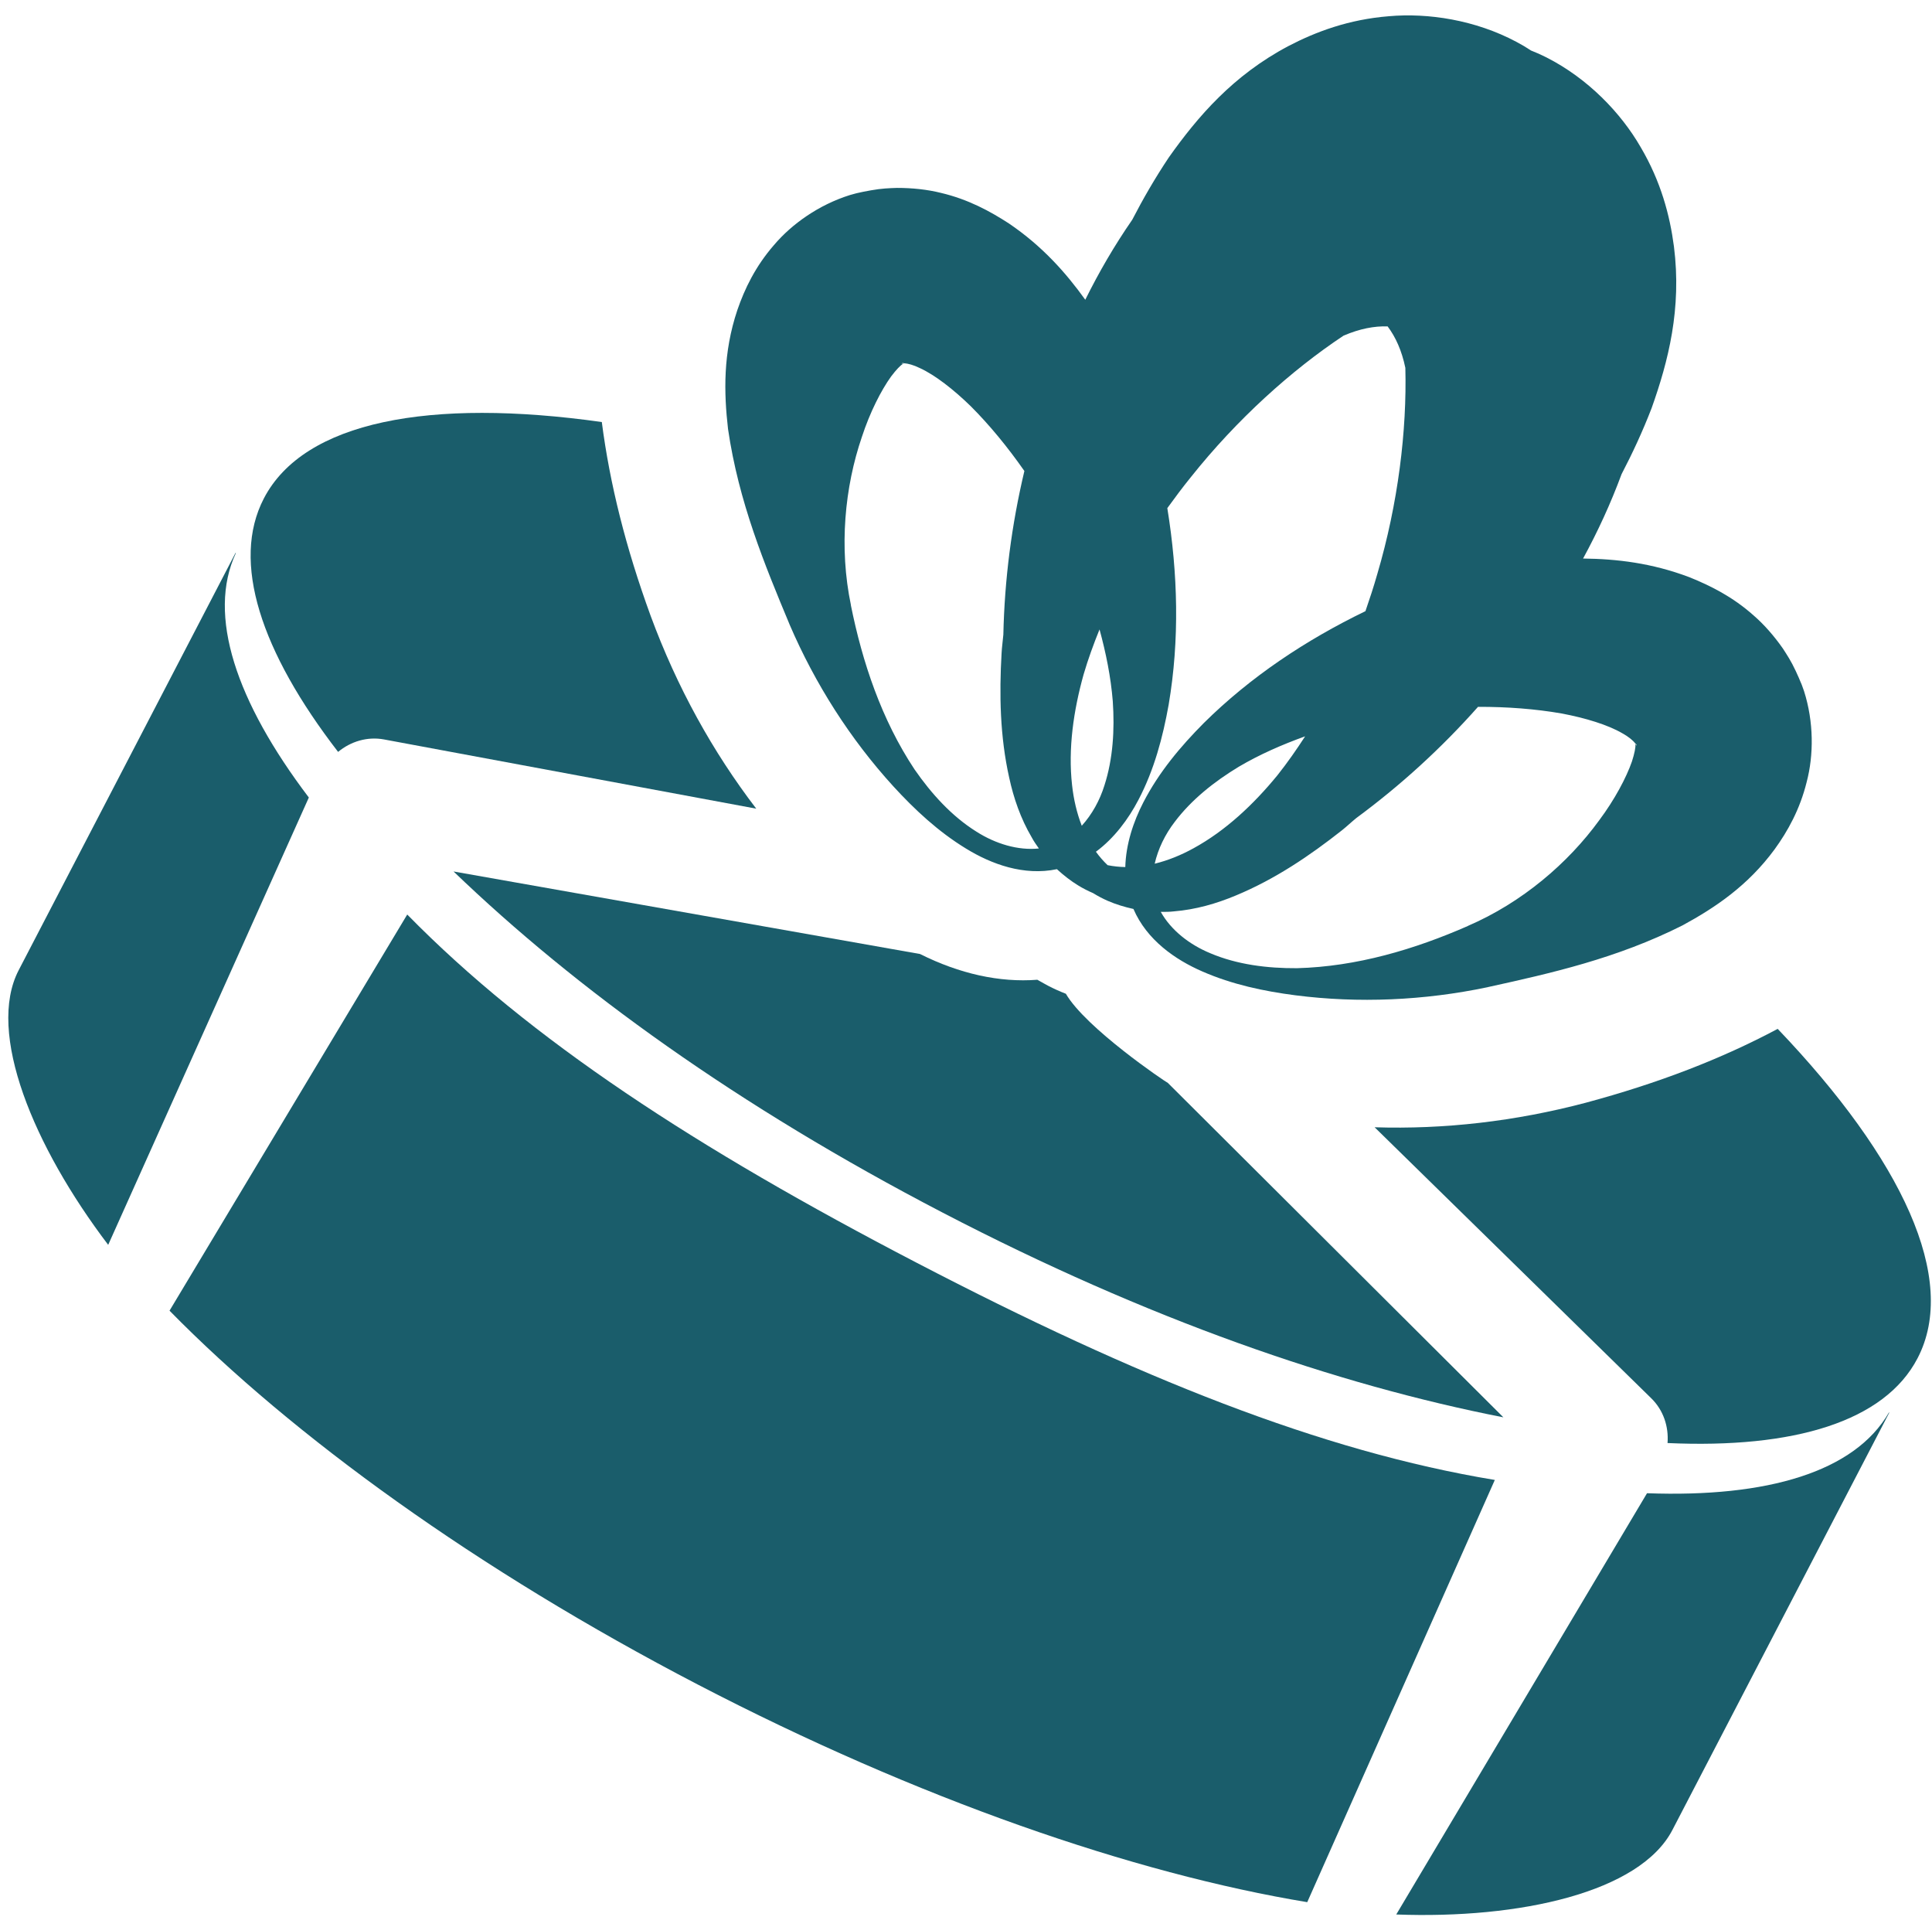 <?xml version="1.0" encoding="UTF-8"?> <svg xmlns="http://www.w3.org/2000/svg" width="123" height="122" viewBox="0 0 123 122" fill="none"><path d="M60.031 77.192C46.963 70.4 36.67 62.964 28.875 55.469L58.573 60.722C61.091 61.982 63.637 62.547 66.042 62.361C66.211 62.462 66.734 62.746 66.734 62.746C67.096 62.934 67.471 63.103 67.858 63.252C69.126 65.434 74.164 68.837 74.352 68.928L95.712 90.212C85.099 88.136 73.097 83.984 60.031 77.192Z" fill="#1A5D6B"></path><path d="M120.259 89.904L120.28 89.914L106.473 116.476C104.409 120.449 96.758 122.151 88.892 121.856L104.857 95.043C112.527 95.325 118.081 93.681 120.259 89.904Z" fill="#1A5D6B"></path><path d="M16.799 31.724C19.353 26.81 27.375 25.32 38.314 26.862C38.822 30.801 39.842 34.863 41.421 39.192C43.1 43.744 45.369 47.841 48.146 51.471L24.453 47.066C23.383 46.867 22.328 47.193 21.525 47.858C16.605 41.479 14.702 35.758 16.799 31.724Z" fill="#1A5D6B"></path><path d="M19.662 50.762L6.888 79.234C2.129 72.966 -0.875 65.726 1.19 61.751L14.996 35.19L15.017 35.201C13.177 39.154 15.022 44.645 19.662 50.762Z" fill="#1A5D6B"></path><path d="M95.167 94.198L83.225 121.072C72.187 119.247 58.46 114.516 44.426 107.221C30.39 99.924 18.629 91.409 10.793 83.424L25.926 58.209C33.758 66.194 44.337 73.085 58.375 80.382C72.412 87.681 84.13 92.377 95.167 94.198Z" fill="#1A5D6B"></path><path d="M100.943 70.192C105.575 68.948 109.6 67.394 113.176 65.487C121.097 73.773 124.699 81.42 122.082 86.448C119.987 90.481 114.211 92.213 106.163 91.849C106.244 90.809 105.906 89.761 105.126 88.999L87.515 71.75C91.939 71.89 96.438 71.379 100.943 70.192Z" fill="#1A5D6B"></path><path d="M57.514 23.152C57.505 23.157 57.505 23.157 57.497 23.157L57.5 23.156L57.528 23.148C57.521 23.149 57.521 23.152 57.514 23.152Z" fill="#1A5D6B"></path><path d="M57.557 23.132C57.567 23.13 57.577 23.122 57.582 23.122L57.583 23.124C57.58 23.125 57.57 23.129 57.565 23.132C57.56 23.13 57.56 23.13 57.557 23.132Z" fill="#1A5D6B"></path><path d="M57.272 23.223L57.27 23.225L57.272 23.223Z" fill="#1A5D6B"></path><path d="M57.596 23.127L57.526 23.148C57.546 23.145 57.552 23.138 57.566 23.13C57.58 23.128 57.577 23.128 57.596 23.127Z" fill="#1A5D6B"></path><path d="M46.942 19.738C46.027 22.469 46.083 24.983 46.35 27.307C47.025 31.944 48.685 35.951 50.255 39.715L50.264 39.741C51.9 43.545 54.135 47.044 56.87 50.045C58.239 51.54 59.739 52.937 61.502 54.012C63.123 55.008 65.186 55.761 67.288 55.323C67.713 55.713 68.185 56.081 68.638 56.355C68.945 56.545 69.266 56.706 69.591 56.847C69.892 57.032 70.207 57.201 70.538 57.344C71.025 57.556 71.597 57.732 72.16 57.855C73.01 59.827 74.812 61.081 76.558 61.838C78.452 62.664 80.455 63.089 82.469 63.35C86.496 63.865 90.644 63.685 94.698 62.837L94.724 62.829C98.707 61.953 102.938 61.008 107.122 58.898C109.178 57.78 111.27 56.385 112.976 54.064C113.82 52.902 114.589 51.519 115.021 49.776C115.474 48.06 115.479 45.95 114.852 43.985L114.726 43.634L114.693 43.547L114.62 43.378L114.524 43.148L114.325 42.709C114.029 42.073 113.77 41.685 113.502 41.271C112.942 40.471 112.304 39.744 111.64 39.17C110.301 37.977 108.888 37.277 107.552 36.738C105.153 35.831 102.922 35.575 100.786 35.55C101.714 33.849 102.54 32.061 103.237 30.178C103.93 28.851 104.577 27.46 105.148 25.981C106.213 22.99 107.073 19.65 106.57 15.684C106.309 13.705 105.744 11.559 104.451 9.364C103.199 7.192 101.097 4.995 98.447 3.651L98.004 3.44L97.952 3.415L97.838 3.368L97.613 3.274L97.467 3.214L97.334 3.128L97.128 3L97.025 2.935L96.972 2.904L96.545 2.666C93.924 1.268 90.916 0.811 88.419 1.033C85.88 1.237 83.798 2.008 82.029 2.93C78.498 4.798 76.256 7.421 74.419 10.01C73.538 11.328 72.772 12.655 72.084 13.986C70.943 15.636 69.953 17.341 69.094 19.079C67.847 17.346 66.354 15.664 64.235 14.225C63.027 13.442 61.641 12.686 59.895 12.275C59.044 12.063 58.082 11.959 57.105 11.96C56.61 11.977 56.144 11.99 55.455 12.113L54.981 12.201L54.737 12.254L54.56 12.293L54.468 12.316L54.109 12.415C52.142 13.032 50.417 14.247 49.271 15.602C48.096 16.954 47.408 18.379 46.942 19.738ZM74.791 52.309C75.855 50.899 77.309 49.745 78.864 48.804C80.203 48.015 81.632 47.393 83.091 46.867C82.54 47.718 81.959 48.55 81.328 49.344C79.812 51.196 78.033 52.872 75.982 53.994C75.198 54.426 74.367 54.766 73.513 54.974C73.729 54.03 74.172 53.113 74.791 52.309ZM70.516 55.068C70.24 54.805 69.993 54.52 69.771 54.213C70.938 53.35 71.838 52.136 72.475 50.917C73.483 48.997 74.031 46.927 74.403 44.848C75.101 40.739 74.995 36.518 74.317 32.342C74.802 31.672 75.295 31.011 75.811 30.375C78.743 26.691 82.219 23.566 85.533 21.366C86.569 20.921 87.497 20.746 88.343 20.775C88.85 21.45 89.242 22.31 89.471 23.414C89.573 27.392 89.016 32.032 87.682 36.547C87.458 37.334 87.2 38.12 86.93 38.9C83.123 40.744 79.609 43.084 76.646 46.015C75.157 47.513 73.778 49.153 72.786 51.079C72.155 52.301 71.678 53.737 71.642 55.188C71.267 55.182 70.889 55.141 70.516 55.068ZM68.87 52.559C68.552 51.743 68.351 50.865 68.253 49.975C67.992 47.653 68.344 45.233 68.987 42.928C69.272 41.955 69.621 41 70.001 40.062C70.41 41.56 70.72 43.084 70.845 44.634C70.969 46.447 70.858 48.3 70.316 49.982C70.016 50.951 69.519 51.842 68.87 52.559ZM73.9 58.04C74.18 58.042 74.463 58.042 74.739 58.008C76.126 57.895 77.447 57.514 78.684 56.995C81.164 55.966 83.378 54.473 85.455 52.832C85.759 52.588 86.043 52.317 86.348 52.069C89.154 50 91.749 47.637 94.098 44.99C95.956 44.985 97.759 45.123 99.414 45.412C100.937 45.697 102.363 46.137 103.274 46.666C103.683 46.889 103.957 47.129 104.079 47.281L104.042 47.181C104.025 47.114 104.067 47.244 104.079 47.281C104.082 47.285 104.089 47.291 104.093 47.296C104.087 47.291 104.092 47.281 104.093 47.296C104.103 47.307 104.131 47.328 104.134 47.336C104.209 47.406 104.186 47.448 104.186 47.448C104.176 47.452 104.167 47.447 104.098 47.32C104.105 47.336 104.111 47.328 104.113 47.379V47.383L104.141 47.463L104.171 47.549L104.184 47.591L104.191 47.606C104.201 47.633 104.217 47.685 104.191 47.606L104.192 47.614C104.184 47.59 104.188 47.596 104.191 47.604C104.176 47.567 104.152 47.497 104.116 47.385C104.139 47.562 104.058 47.968 103.895 48.471C103.542 49.489 102.803 50.886 101.816 52.207C99.836 54.932 96.907 57.448 93.442 58.938L93.468 58.931C90.066 60.426 86.367 61.526 82.573 61.625C80.687 61.636 78.772 61.4 77.063 60.677C75.724 60.126 74.549 59.204 73.9 58.04ZM56.733 23.961C57.05 23.54 57.336 23.24 57.496 23.157C57.384 23.19 57.311 23.212 57.272 23.222C57.282 23.221 57.288 23.219 57.264 23.226L57.271 23.224C57.193 23.248 57.246 23.23 57.272 23.222L57.288 23.219L57.329 23.206L57.418 23.18L57.499 23.157L57.503 23.154C57.545 23.127 57.542 23.138 57.558 23.133C57.415 23.149 57.407 23.144 57.402 23.135C57.402 23.135 57.425 23.092 57.525 23.113C57.537 23.113 57.568 23.122 57.581 23.122C57.589 23.123 57.595 23.115 57.582 23.123C57.589 23.125 57.597 23.125 57.603 23.127C57.641 23.115 57.772 23.075 57.709 23.099L57.603 23.127C57.798 23.138 58.154 23.226 58.571 23.432C59.526 23.871 60.708 24.787 61.815 25.868C63.003 27.057 64.15 28.453 65.217 29.979C64.399 33.421 63.954 36.906 63.878 40.392C63.845 40.78 63.787 41.169 63.766 41.559C63.613 44.199 63.663 46.869 64.248 49.49C64.532 50.801 64.978 52.1 65.687 53.303C65.817 53.548 65.98 53.778 66.14 54.005C64.816 54.143 63.386 53.712 62.164 52.934C60.59 51.951 59.296 50.519 58.223 48.971C56.123 45.808 54.899 42.148 54.167 38.504L54.177 38.53C53.403 34.84 53.781 30.993 54.872 27.807C55.383 26.241 56.102 24.834 56.733 23.961Z" fill="#1A5D6B"></path><path d="M104.079 47.282L104.083 47.288L104.079 47.282Z" fill="#1A5D6B"></path><path d="M104.1 47.318C104.1 47.333 104.098 47.341 104.106 47.359L104.083 47.29C104.093 47.308 104.092 47.305 104.1 47.318Z" fill="#1A5D6B"></path><path d="M104.093 47.298C104.096 47.301 104.098 47.316 104.099 47.324C104.099 47.324 104.099 47.322 104.098 47.319C104.096 47.309 104.093 47.301 104.093 47.298Z" fill="#1A5D6B"></path><path d="M104.102 47.358L104.112 47.386L104.113 47.389C104.109 47.381 104.109 47.381 104.105 47.373C104.102 47.365 104.105 47.365 104.102 47.358Z" fill="#1A5D6B"></path></svg> 